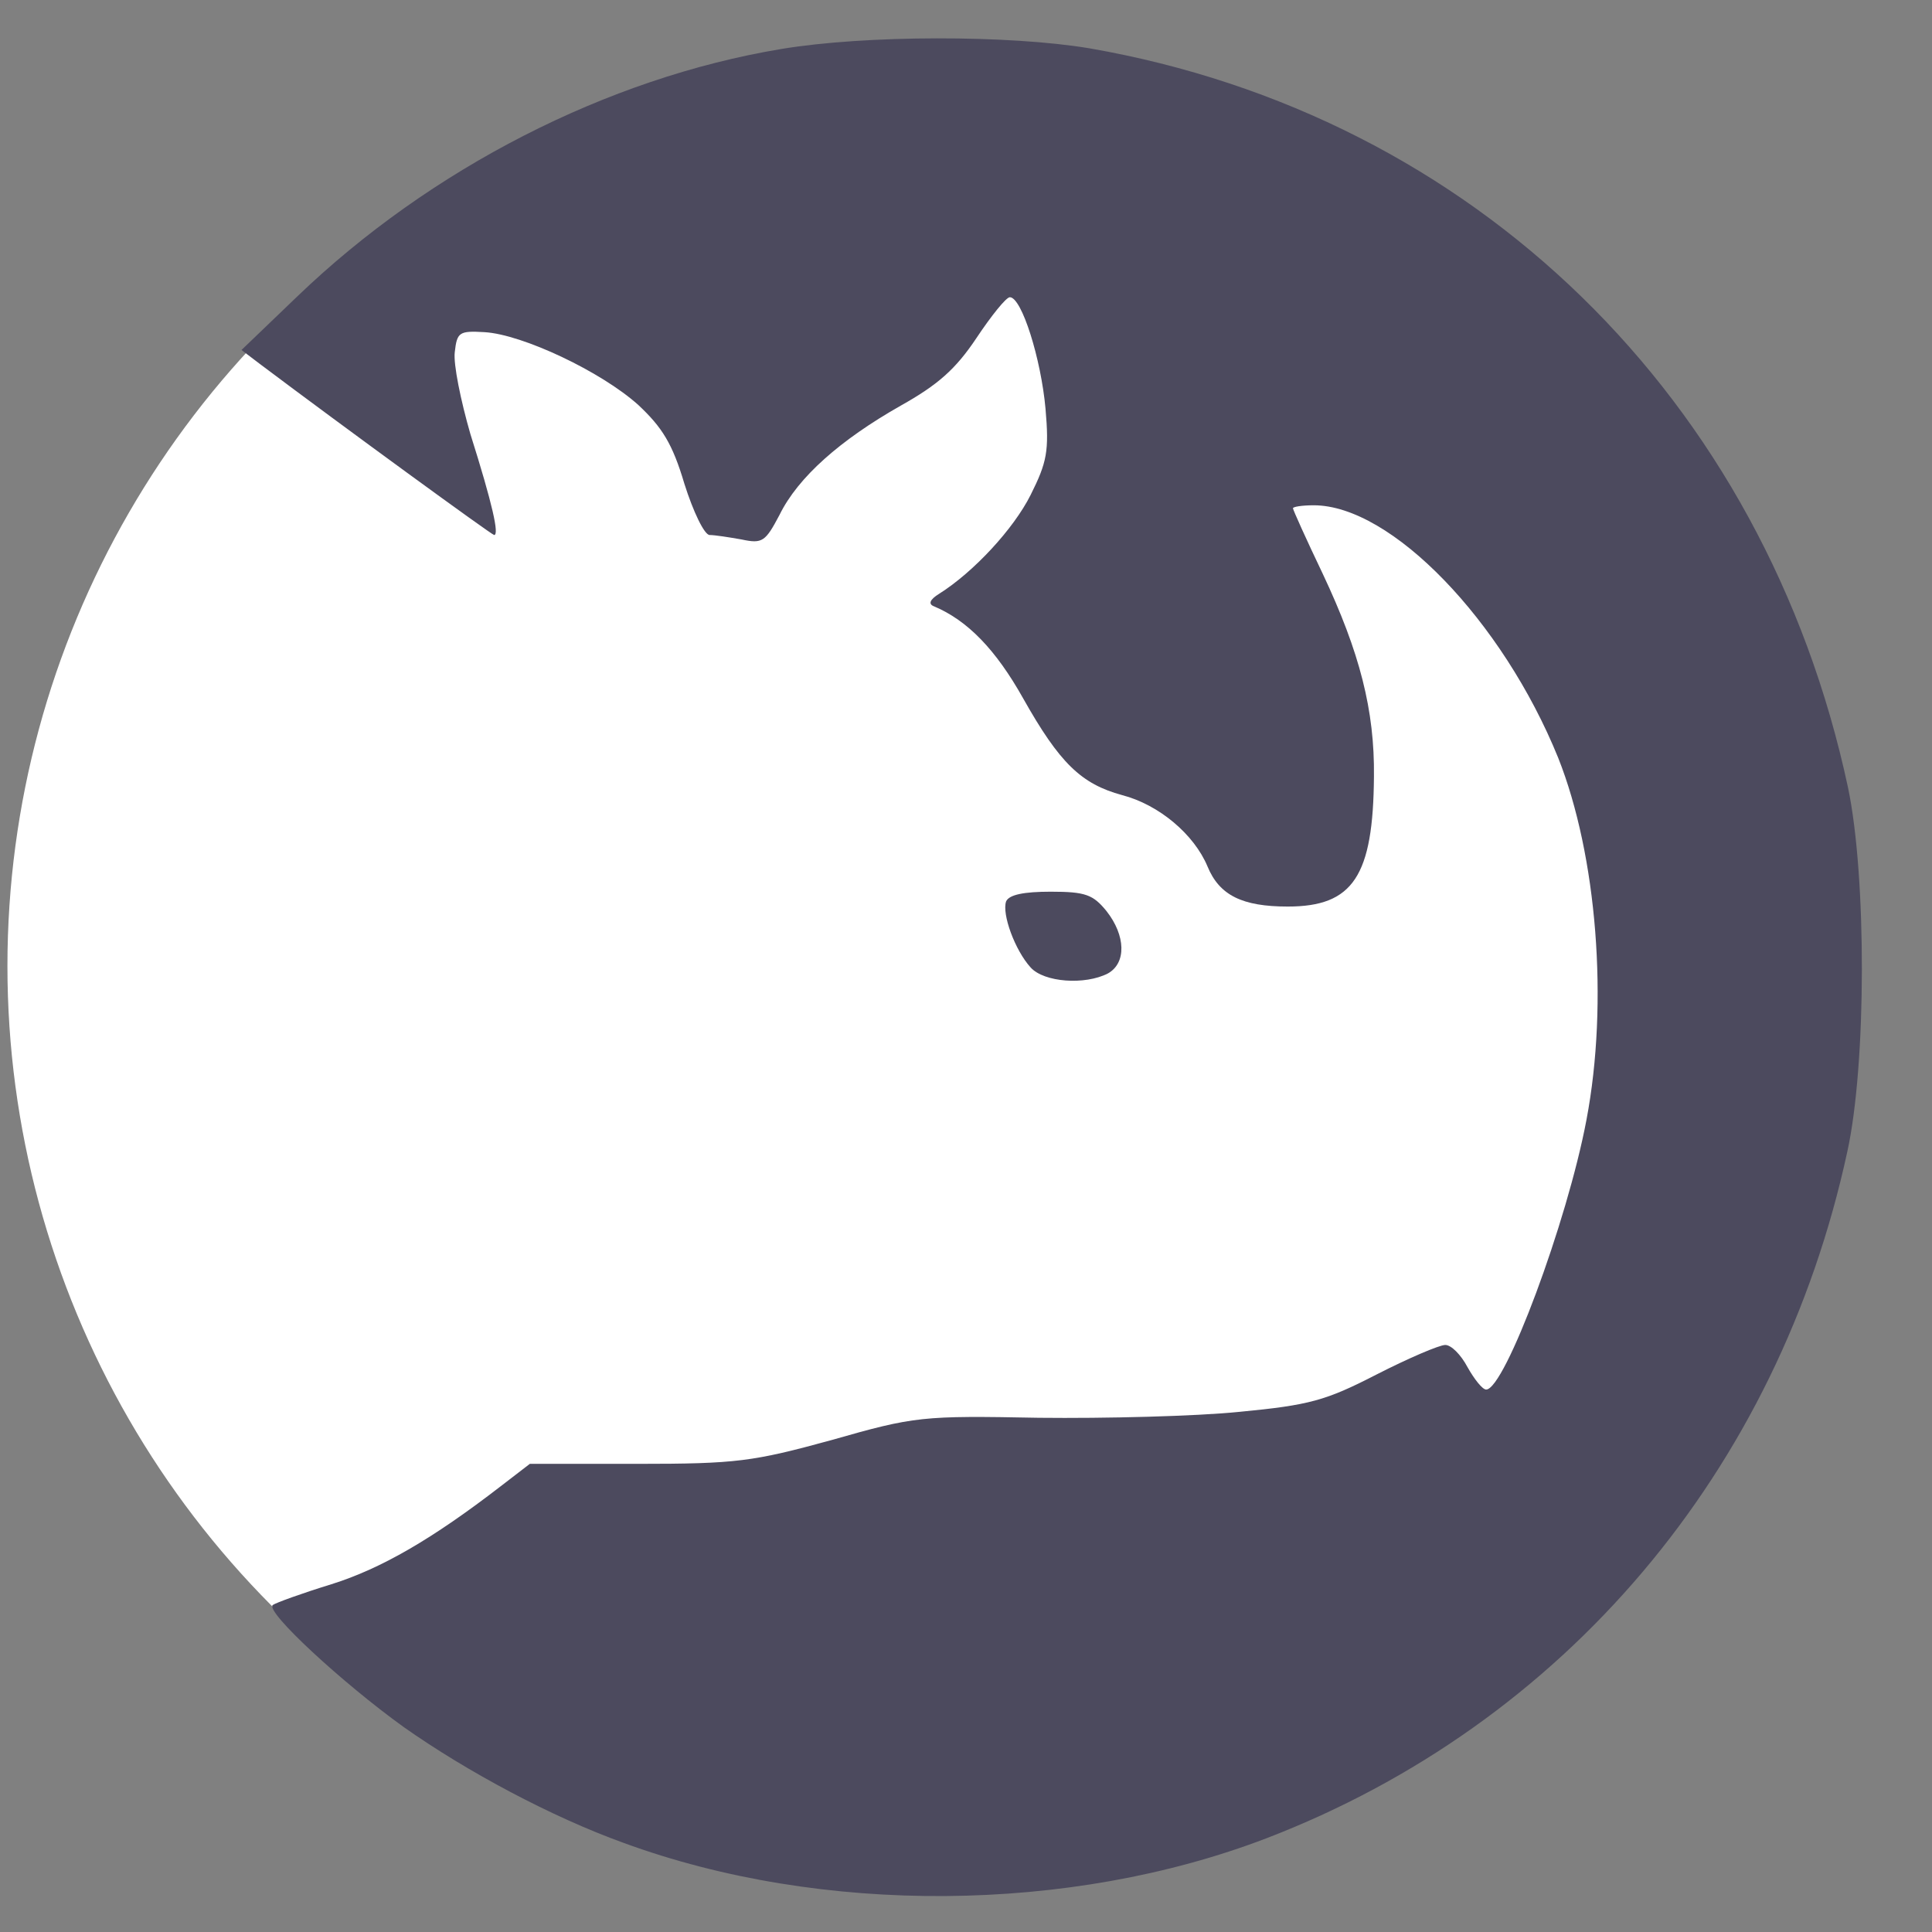 <?xml version="1.0" standalone="no"?>
<!DOCTYPE svg PUBLIC "-//W3C//DTD SVG 20010904//EN" "http://www.w3.org/TR/2001/REC-SVG-20010904/DTD/svg10.dtd">
<svg xmlns="http://www.w3.org/2000/svg" version="1.0" width="60" height="60" viewBox="0 0 260 260" preserveAspectRatio="xMidYMid meet">
  <rect x="0" y="0" width="260" height="260" fill="#808080" stroke="none"/>
  <circle cx="123" cy="130" r="122" fill="#fff"/>
  <g transform="translate(5,260) scale(0.1,-0.1)" fill="#4C4A5E" stroke="none">
    <path d="M1001 2534 c-234 -39 -472 -161 -651 -333 l-75 -72 25 -19 c113 -85 312 -230 315 -230 7 0 -2 41 -32 136 -13 45 -23 94 -21 110 3 27 6 29 40 27 51 -3 157 -53 207 -98 32 -30 46 -52 62 -106 12 -38 27 -69 34 -69 7 0 26 -3 43 -6 28 -6 32 -3 51 33 25 51 82 101 163 147 50 28 74 49 102 91 20 30 40 55 45 55 16 0 42 -83 48 -150 5 -57 2 -72 -20 -116 -23 -46 -77 -104 -123 -133 -13 -8 -15 -14 -7 -17 45 -19 83 -58 120 -124 49 -87 78 -115 133 -130 50 -13 97 -53 115 -96 16 -39 47 -54 108 -54 88 0 115 41 116 175 1 89 -19 167 -69 273 -22 46 -40 86 -40 88 0 2 12 4 28 4 104 0 254 -155 329 -340 52 -131 68 -329 38 -487 -26 -138 -110 -363 -135 -363 -5 0 -16 14 -25 30 -9 17 -22 30 -30 30 -8 0 -50 -18 -93 -40 -68 -35 -90 -41 -184 -50 -59 -6 -181 -9 -270 -8 -157 3 -167 2 -279 -30 -106 -29 -128 -32 -261 -32 l-145 0 -39 -30 c-92 -71 -161 -111 -228 -132 -39 -12 -75 -25 -79 -28 -10 -9 94 -105 176 -164 85 -60 199 -121 296 -156 267 -98 601 -95 865 6 401 154 689 494 782 924 26 118 26 371 1 490 -112 524 -503 905 -1021 995 -108 18 -301 18 -415 -1z"/>
    <path d="M1304 1387 c-6 -17 12 -66 33 -89 18 -20 73 -24 104 -8 25 14 24 51 -2 84 -18 22 -28 26 -75 26 -36 0 -56 -4 -60 -13z"/>
  </g>
</svg>
